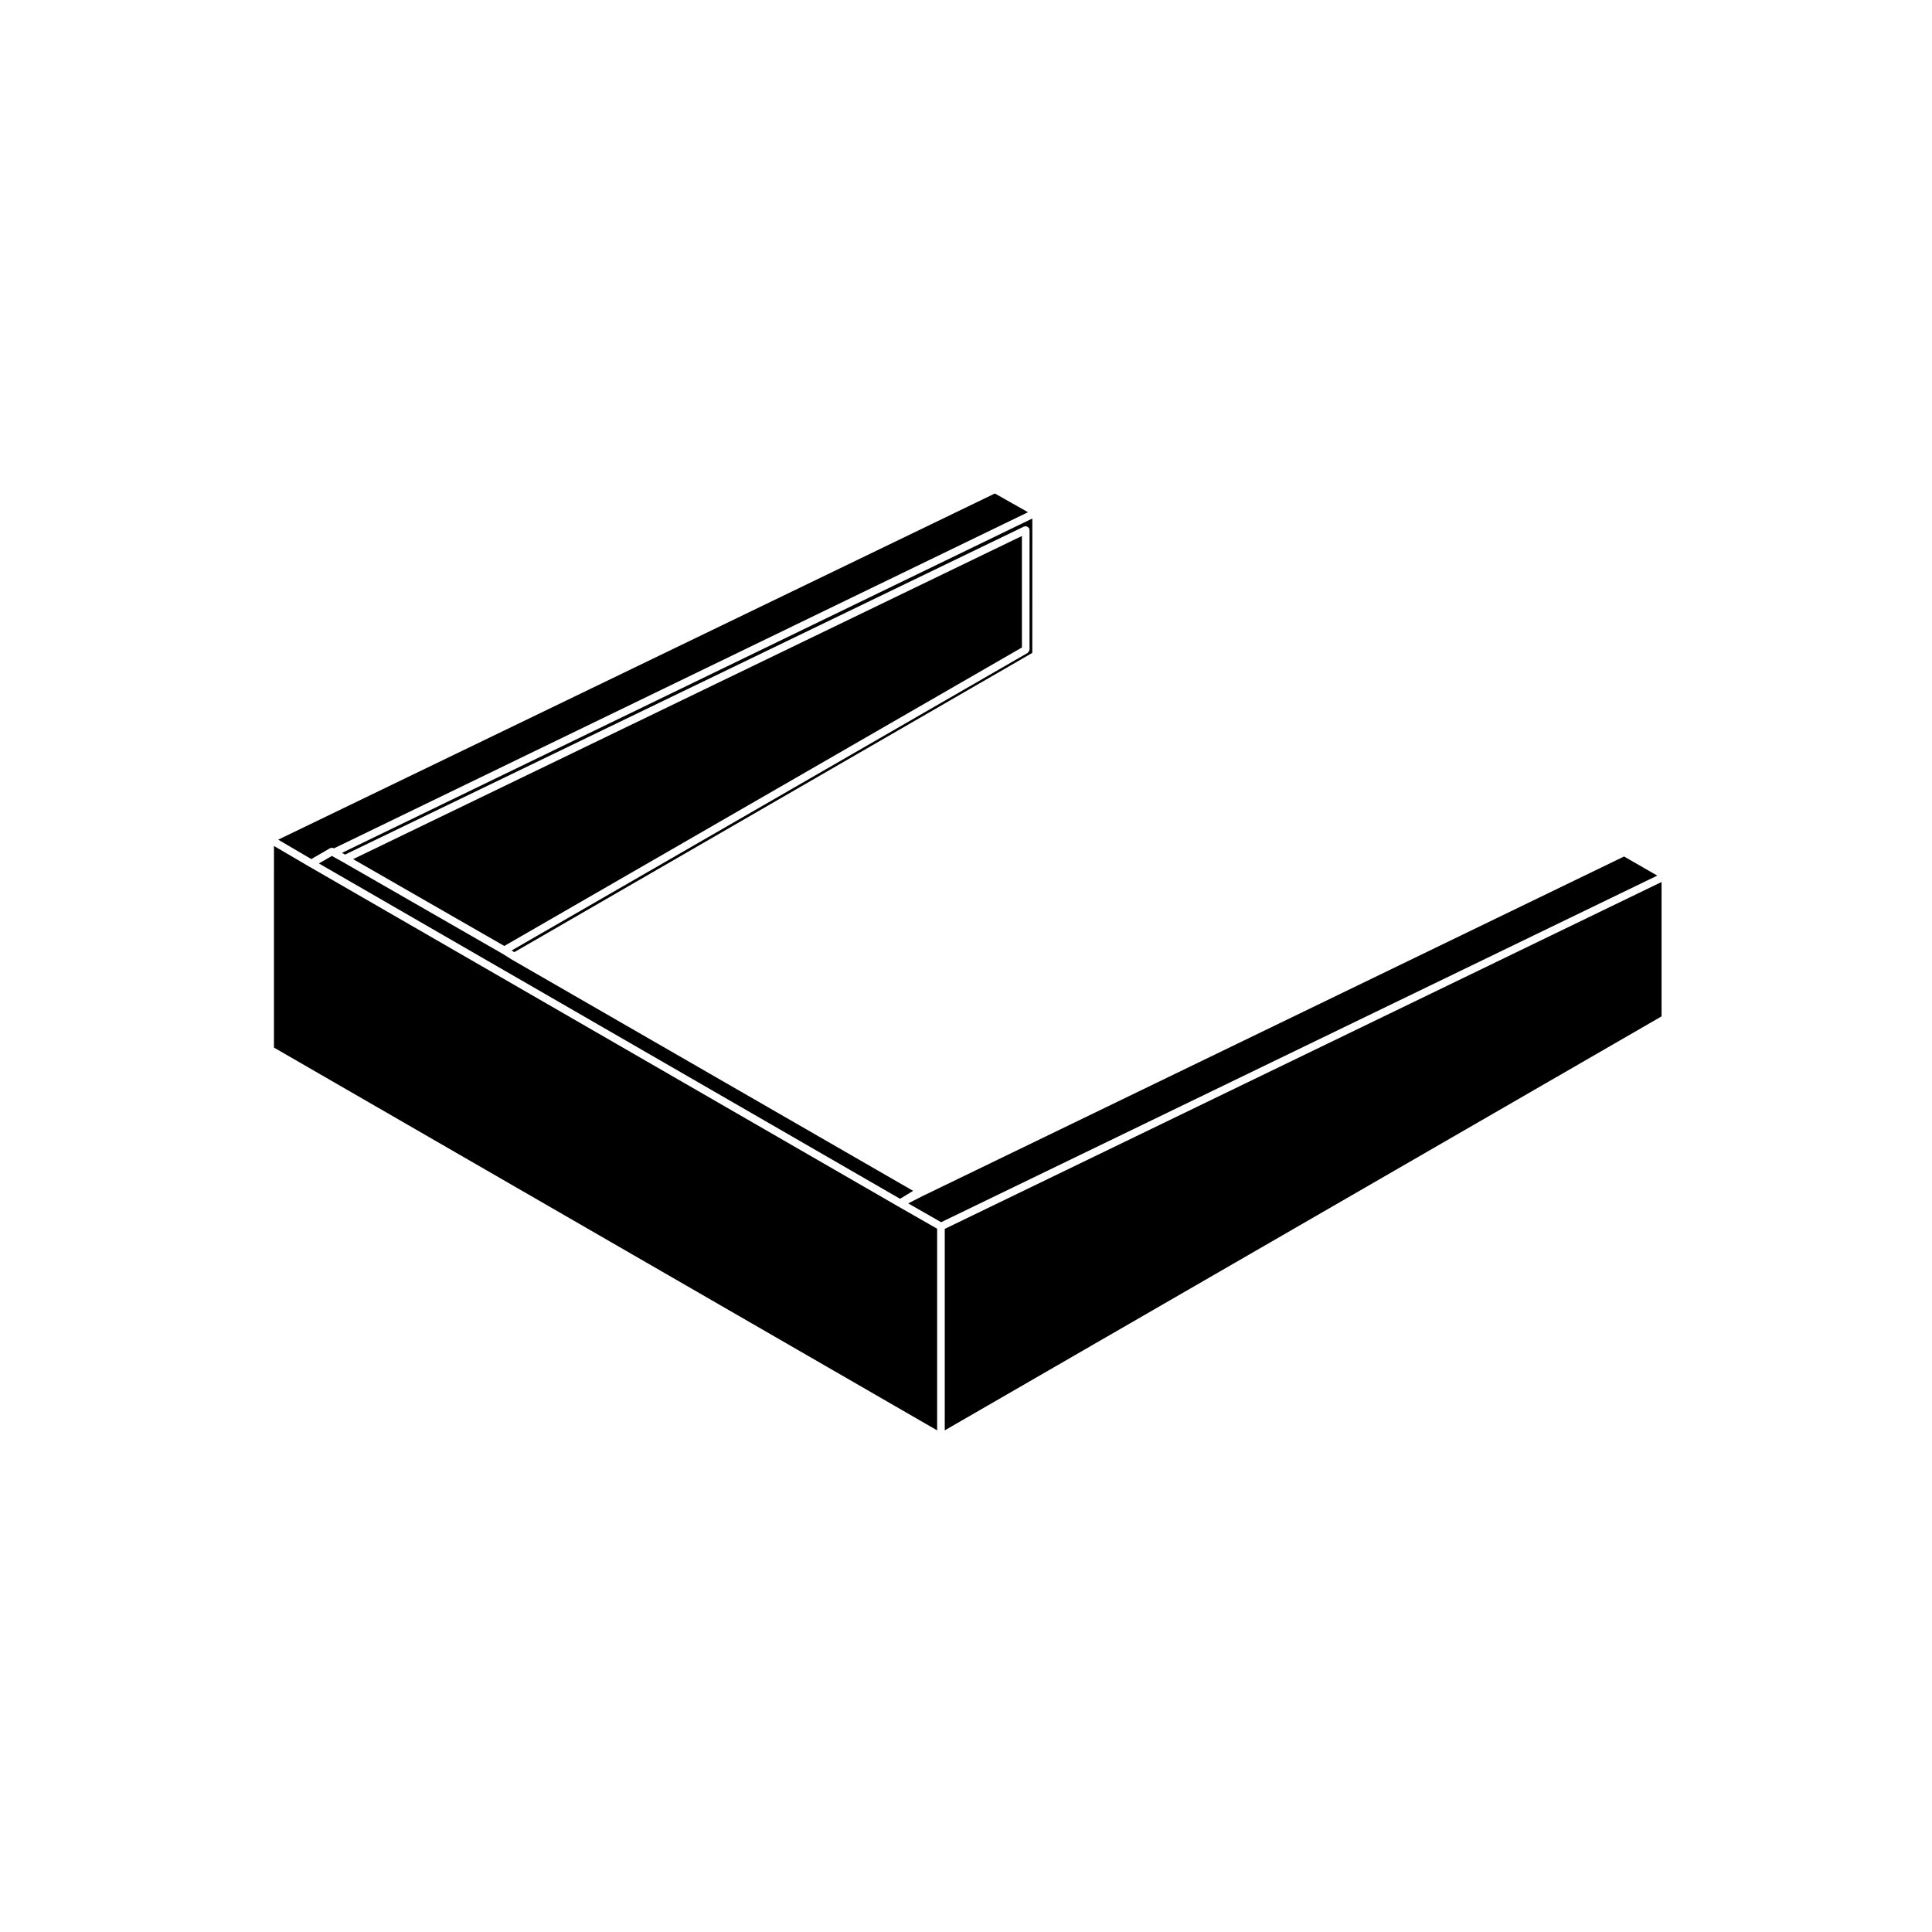 <?xml version="1.0" encoding="UTF-8"?>
<!-- Uploaded to: SVG Repo, www.svgrepo.com, Generator: SVG Repo Mixer Tools -->
<svg fill="#000000" width="800px" height="800px" version="1.1" viewBox="144 144 512 512" xmlns="http://www.w3.org/2000/svg">
 <g>
  <path d="m231.96 370.84-0.004-0.012-3.445 1.996 154.02 88.871 3.453-2.109-106.2-61.203-0.008-0.008-0.027-0.008-2.648-1.652-42.176-24.23z"/>
  <path d="m414.82 315.59v-29.551l-177.24 85.641 40.062 23.012z"/>
  <path d="m417.58 281.41-182.95 88.605 0.82 0.457 179.94-86.941c0.074-0.035 0.141 0.004 0.215-0.012 0.082-0.023 0.137-0.098 0.223-0.098 0.066 0 0.105 0.059 0.168 0.07 0.125 0.023 0.223 0.07 0.328 0.137 0.117 0.074 0.207 0.141 0.289 0.25 0.035 0.051 0.102 0.059 0.121 0.109 0.035 0.074-0.004 0.145 0.016 0.223 0.02 0.082 0.09 0.133 0.09 0.215v31.738c0 0.051-0.047 0.086-0.055 0.125-0.016 0.133-0.074 0.223-0.137 0.332-0.07 0.121-0.121 0.223-0.238 0.309-0.035 0.031-0.039 0.082-0.082 0.105l-136.74 78.855 0.711 0.441 137.27-79.305z"/>
  <path d="m217.73 366.52 8.77 5.144 5.004-2.902c0.059-0.035 0.125-0.004 0.191-0.023 0.125-0.051 0.238-0.066 0.371-0.055 0.133 0.012 0.238 0.035 0.352 0.098 0.035 0.02 0.082 0.004 0.105 0.031l183.91-89.07-8.781-4.961z"/>
  <path d="m216.6 421.62 175.75 101.44v-53.438l-10.289-5.879-0.008-0.012h-0.004l-0.012-0.004-156.02-90.027-0.02-0.004-9.391-5.504z"/>
  <path d="m574.39 370.98-185.98 90.027-3.731 1.902 8.727 4.988 189.79-91.852z"/>
  <path d="m394.37 523.06 189.96-109.71v-35.613l-189.96 91.93z"/>
 </g>
</svg>